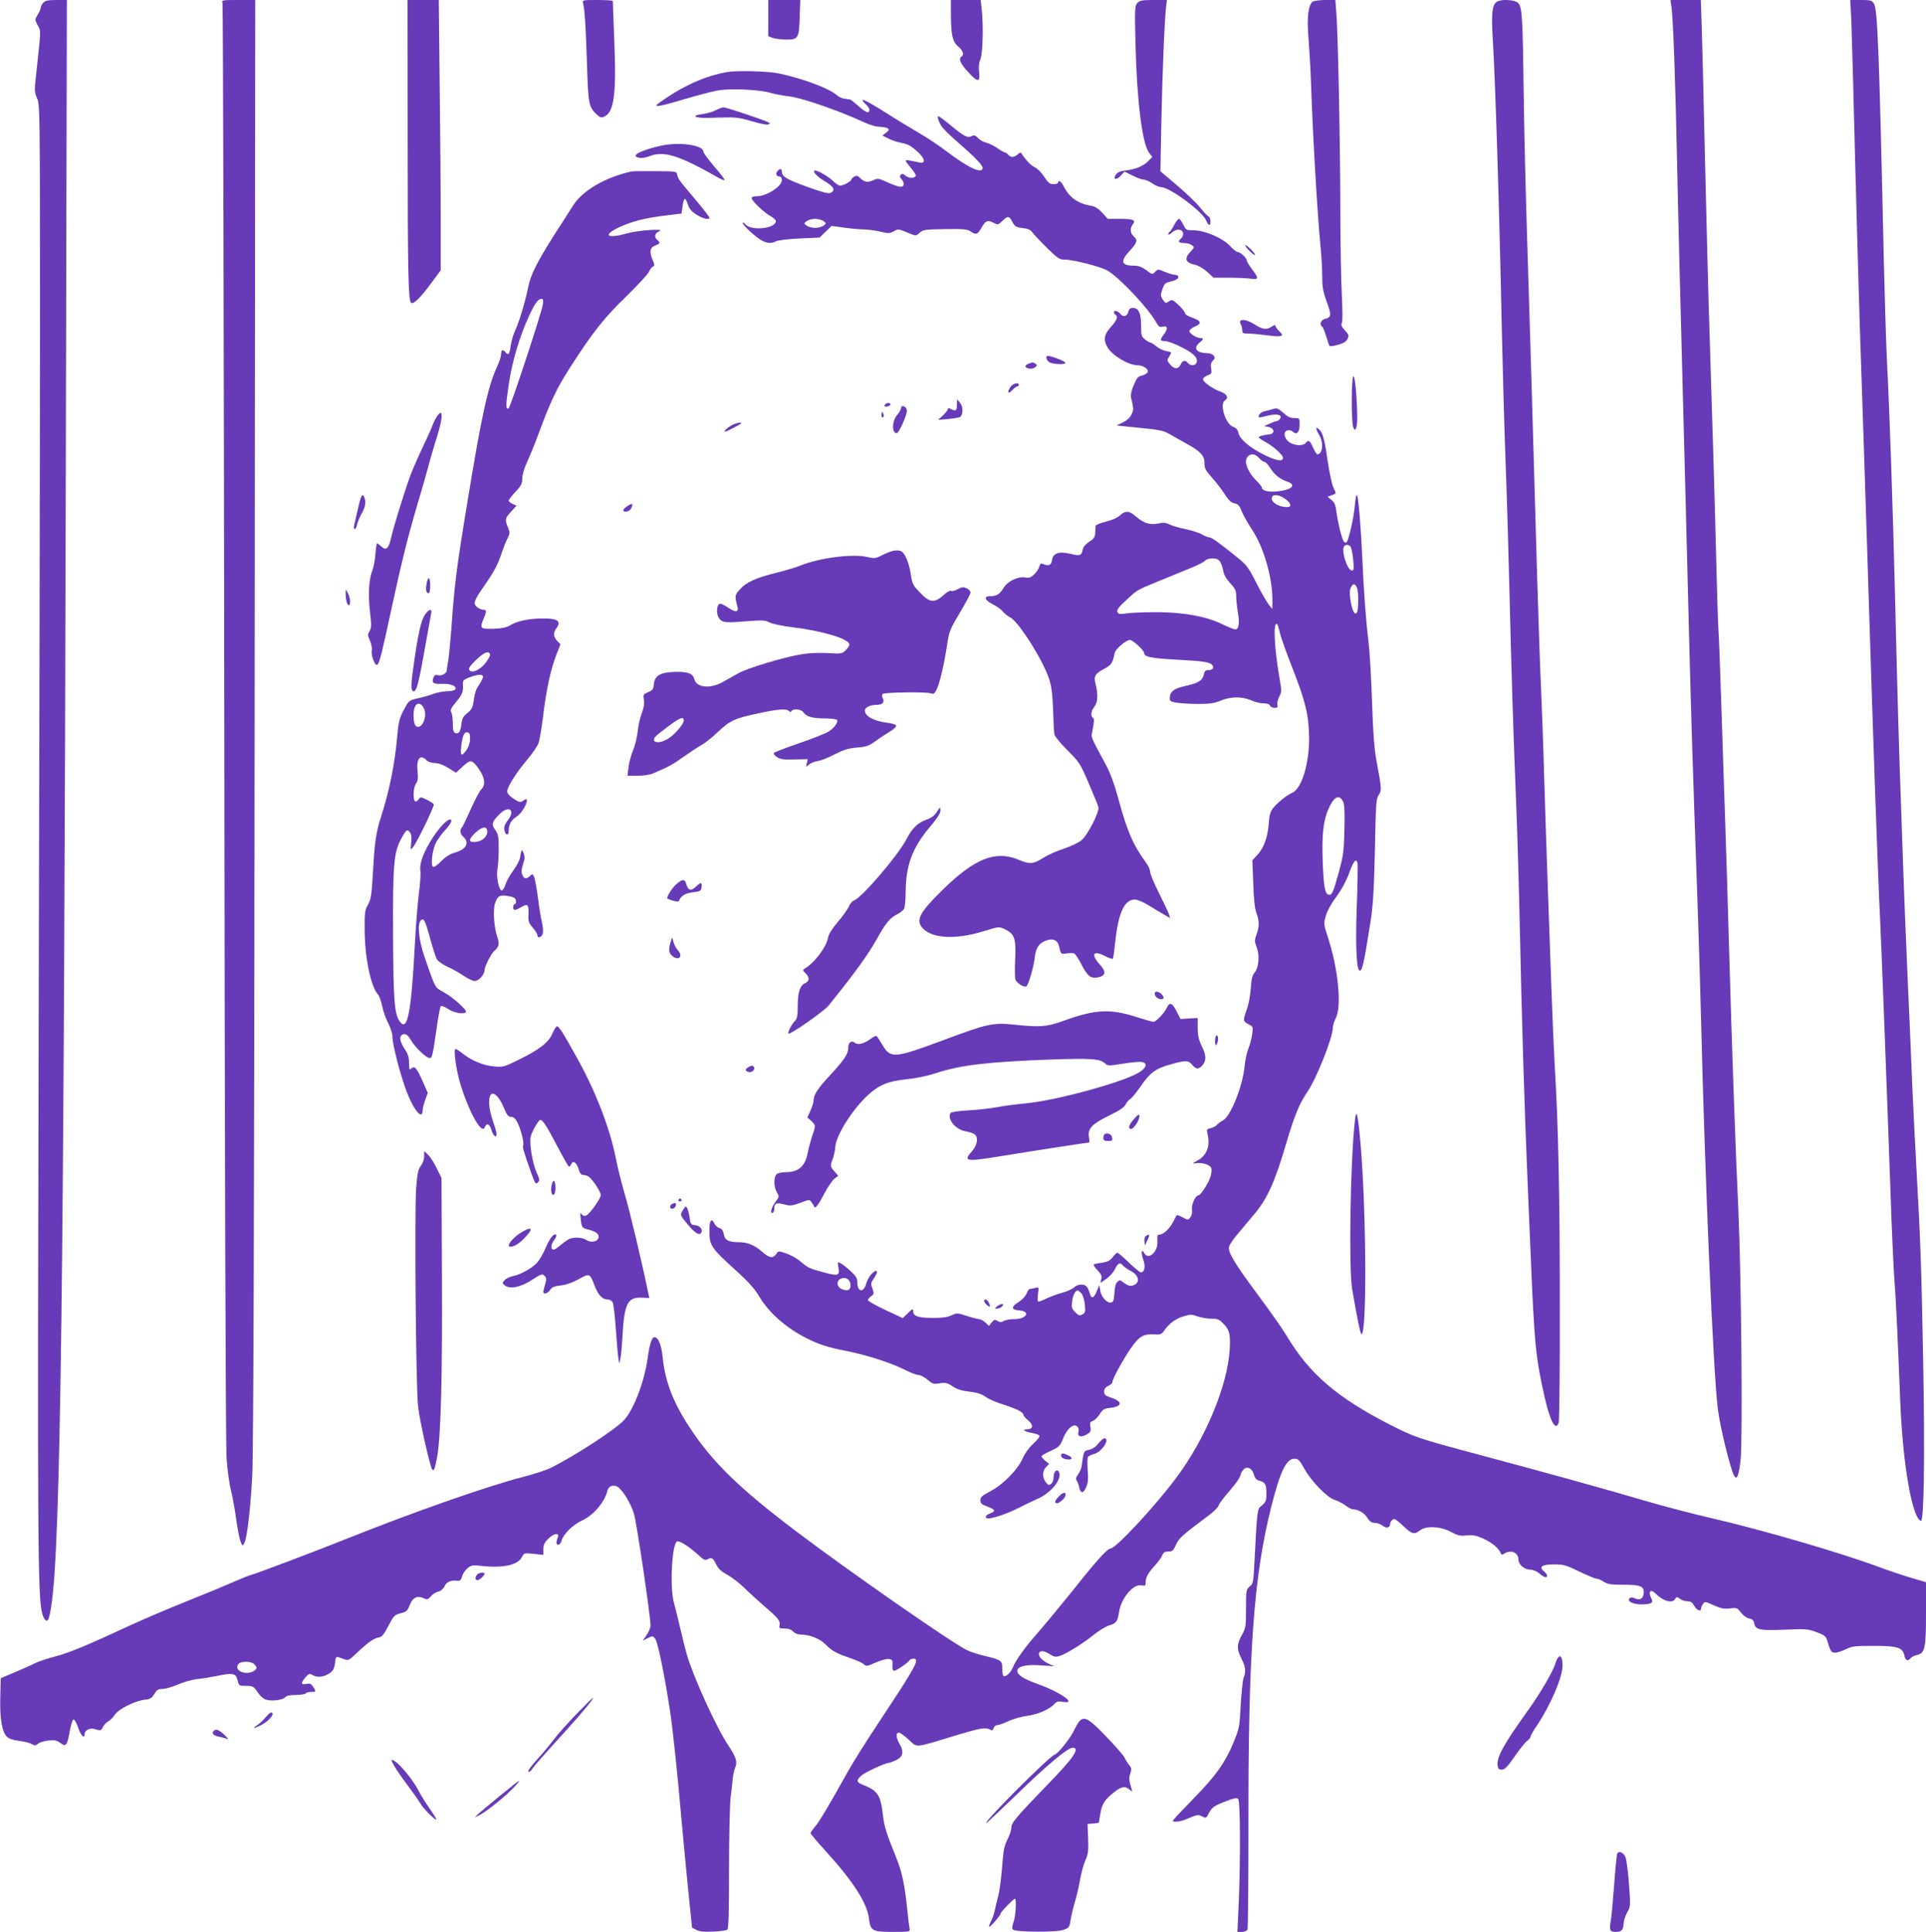 <?xml version="1.0" standalone="no"?>
<!DOCTYPE svg PUBLIC "-//W3C//DTD SVG 20010904//EN"
 "http://www.w3.org/TR/2001/REC-SVG-20010904/DTD/svg10.dtd">
<svg version="1.0" xmlns="http://www.w3.org/2000/svg"
 width="1276pt" height="1280pt" viewBox="0 0 1276 1280"
 preserveAspectRatio="xMidYMid meet">
<g transform="translate(0,1280) scale(0.1,-0.1)"
fill="#673ab7" stroke="none">
<path d="M287 12782 c-10 -10 -17 -25 -17 -33 0 -8 -9 -29 -20 -46 -20 -33
-20 -33 0 -71 22 -42 23 -13 -11 -329 -12 -104 -11 -115 7 -155 18 -41 19 -81
19 -1443 0 -770 -4 -2919 -9 -4775 -8 -3359 -6 -3717 24 -3822 12 -41 28 -57
40 -38 4 7 13 44 19 84 63 393 85 2136 97 7574 l7 3072 -70 0 c-55 0 -73 -4
-86 -18z"/>
<path d="M1474 12778 c4 -13 9 -2156 12 -4763 3 -2898 9 -4792 15 -4875 5 -74
18 -171 29 -214 11 -44 27 -131 35 -194 9 -63 22 -129 29 -146 12 -31 13 -31
25 -9 18 35 40 218 52 443 8 145 13 1601 16 4993 l4 4787 -112 0 c-111 0 -111
0 -105 -22z"/>
<path d="M2701 11868 c0 -863 4 -1056 22 -1074 14 -14 60 30 127 121 l70 94 0
324 c0 178 -3 581 -7 895 l-6 572 -104 0 -103 0 1 -932z"/>
<path d="M3863 12778 c11 -43 18 -154 26 -403 8 -268 12 -284 65 -334 22 -20
30 -23 49 -14 65 30 81 146 67 493 -5 146 -10 268 -10 273 0 4 -45 7 -101 7
-100 0 -101 0 -96 -22z"/>
<path d="M5090 12680 l0 -120 26 -10 c14 -6 53 -11 85 -12 87 -2 93 6 97 147
l4 115 -106 0 -106 0 0 -120z"/>
<path d="M6300 12698 c1 -133 11 -176 50 -208 30 -25 39 -53 20 -65 -21 -13
-8 -46 41 -99 66 -73 84 -74 76 -5 -4 35 -2 63 8 86 16 38 21 217 9 332 l-7
61 -98 0 -99 0 0 -102z"/>
<path d="M7535 12780 c-17 -18 -18 -38 -12 -277 9 -369 44 -653 89 -714 l22
-29 -23 -24 c-33 -35 -87 -58 -150 -65 -40 -4 -57 -12 -68 -28 -22 -33 3 -39
32 -7 l25 27 53 -26 c29 -15 62 -27 73 -27 12 0 38 -11 58 -25 20 -14 47 -25
59 -25 55 0 273 -161 297 -219 7 -17 16 -31 21 -31 14 0 10 50 -4 56 -7 2 -32
29 -56 59 -24 30 -93 96 -153 147 l-110 93 6 320 c7 337 22 701 32 773 l5 42
-89 0 c-76 0 -91 -3 -107 -20z"/>
<path d="M8698 12790 c-30 -18 -41 -108 -29 -243 5 -67 13 -194 16 -282 14
-397 41 -855 65 -1115 6 -58 10 -142 10 -187 0 -66 6 -97 30 -164 33 -88 31
-102 -15 -113 -25 -6 -35 -39 -15 -51 5 -3 17 -32 26 -63 9 -31 19 -60 23 -64
3 -4 29 0 57 8 37 10 54 22 62 40 10 21 8 28 -18 55 -22 24 -27 36 -20 49 5
10 5 81 0 181 -5 90 -10 349 -10 574 -1 440 -15 1141 -26 1293 l-7 92 -66 0
c-36 0 -74 -5 -83 -10z"/>
<path d="M9918 12789 c-32 -18 -39 -77 -28 -251 17 -286 43 -1102 60 -1938 6
-267 17 -658 25 -870 8 -212 19 -587 25 -835 13 -546 26 -954 45 -1425 8 -195
19 -582 25 -860 10 -499 31 -1193 50 -1630 5 -124 14 -337 20 -475 26 -622 33
-695 95 -969 36 -158 74 -224 92 -159 4 15 8 372 7 793 0 710 -10 1182 -34
1575 -5 88 -14 295 -20 460 -6 165 -17 480 -25 700 -8 220 -19 560 -25 755 -5
195 -15 452 -20 570 -6 118 -17 451 -26 740 -25 890 -53 1824 -68 2300 -8 250
-18 653 -21 895 -7 529 -10 590 -38 616 -23 21 -109 26 -139 8z"/>
<path d="M11074 12752 c11 -83 25 -461 36 -987 10 -475 17 -752 55 -2185 8
-300 19 -741 25 -980 11 -448 29 -1031 55 -1740 8 -223 19 -594 25 -825 26
-1059 79 -2295 110 -2565 14 -119 85 -409 110 -450 18 -29 31 7 42 111 14 145
4 1220 -15 1649 -20 421 -42 1053 -62 1745 -8 286 -19 655 -25 820 -6 165 -17
505 -25 755 -8 250 -17 487 -20 525 -3 39 -10 252 -15 475 -9 364 -16 603 -50
1688 -5 173 -16 618 -25 990 -8 373 -18 755 -21 850 l-6 172 -100 0 -101 0 7
-48z"/>
<path d="M12265 12668 c3 -73 15 -484 25 -913 11 -429 25 -912 30 -1072 24
-707 31 -923 55 -1673 34 -1102 67 -2029 80 -2280 7 -128 49 -1231 70 -1835 8
-242 20 -496 25 -565 10 -125 21 -351 40 -830 17 -406 79 -759 136 -777 21 -7
27 425 15 1076 -12 625 -17 771 -45 1271 -8 146 -20 378 -26 515 -5 138 -19
450 -30 695 -11 245 -24 576 -30 735 -5 160 -12 355 -15 435 -12 313 -26 802
-40 1395 -15 603 -35 1198 -55 1595 -5 107 -14 402 -20 655 -30 1370 -41 1644
-65 1681 -14 22 -23 24 -86 24 l-71 0 7 -132z"/>
<path d="M4820 12323 c-150 -26 -299 -93 -455 -206 -42 -31 -2 -25 159 23 92
27 197 55 233 61 82 14 267 6 343 -15 30 -9 93 -21 138 -26 83 -11 335 -99
488 -171 34 -16 78 -29 100 -29 21 0 46 -5 54 -10 13 -9 11 -13 -9 -29 l-25
-19 40 -20 c22 -11 58 -24 79 -27 51 -10 68 -19 116 -62 47 -43 53 -78 12 -70
-78 17 -93 19 -93 12 0 -4 16 -25 35 -48 20 -23 34 -46 32 -51 -6 -19 -48 -18
-68 0 -15 13 -22 15 -31 6 -9 -9 -7 -16 6 -31 11 -12 16 -27 12 -37 -7 -20
-36 -14 -115 22 -51 23 -57 24 -87 9 -35 -16 -59 -12 -87 17 -14 14 -22 16
-37 8 -11 -6 -20 -15 -20 -20 0 -11 -53 -40 -74 -40 -8 0 -29 13 -46 30 -30
30 -99 70 -120 70 -23 0 12 -40 58 -67 66 -38 80 -63 45 -81 -13 -7 -55 4
-152 39 -139 50 -171 69 -171 101 0 22 -13 23 -30 3 -14 -16 -6 -35 16 -35 8
0 14 -10 14 -24 0 -41 -101 -106 -165 -106 -22 0 -35 -5 -35 -13 0 -18 88
-101 128 -121 17 -9 32 -23 32 -31 0 -49 -159 -67 -200 -23 -11 12 -20 17 -20
11 0 -15 91 -98 128 -117 37 -19 65 -20 95 -4 12 6 82 15 155 18 l132 6 40 39
39 38 83 -11 c46 -7 106 -12 133 -12 28 -1 77 -7 109 -15 54 -13 62 -12 88 3
23 14 33 14 58 4 17 -7 43 -17 60 -24 26 -11 32 -10 53 10 21 20 34 22 168 24
122 2 149 -1 169 -15 36 -25 47 -21 72 23 28 49 41 54 80 34 30 -15 31 -15 62
15 34 33 43 31 66 -14 13 -25 23 -31 64 -36 39 -4 54 -11 70 -34 12 -15 55
-61 96 -101 65 -64 80 -74 112 -74 62 0 251 -49 291 -76 90 -59 270 -253 319
-343 15 -26 22 -31 43 -25 32 8 34 -16 5 -53 -27 -35 -25 -43 9 -43 16 0 65
-18 110 -41 82 -41 110 -71 98 -103 -8 -20 -41 -21 -57 -1 -18 22 -35 18 -48
-10 -15 -33 -45 -32 -71 2 -20 24 -20 28 -6 49 20 31 20 31 -20 38 -19 4 -48
18 -64 31 -16 14 -33 25 -39 25 -5 0 -21 9 -36 21 -24 19 -26 27 -26 93 0 81
-17 116 -54 116 -17 0 -26 -7 -30 -24 -8 -33 -33 -40 -53 -16 -18 21 -43 27
-43 11 0 -6 5 -13 10 -16 19 -12 10 -38 -30 -81 -46 -50 -52 -88 -20 -139 34
-54 138 -115 197 -115 36 0 74 -26 67 -45 -4 -8 -20 -19 -37 -23 -32 -8 -34
-12 -62 -79 -11 -27 -15 -52 -11 -70 17 -68 17 -82 1 -112 -10 -20 -32 -39
-58 -51 -23 -10 -40 -19 -37 -19 3 -1 72 -8 153 -16 127 -12 155 -18 195 -41
26 -15 79 -44 117 -66 90 -49 115 -78 115 -128 0 -34 8 -48 49 -94 27 -30 65
-79 84 -109 26 -41 43 -57 66 -62 24 -5 33 -15 47 -51 9 -24 41 -81 70 -125
77 -116 135 -317 134 -468 l-1 -56 -23 29 c-13 16 -50 80 -82 143 -51 101 -65
120 -122 166 -122 99 -174 137 -191 137 -9 0 -30 9 -47 19 -17 10 -66 26 -108
35 -42 8 -90 23 -107 31 -21 11 -41 14 -62 9 -66 -15 -106 -4 -165 47 -40 36
-68 37 -102 4 -16 -15 -52 -31 -93 -41 -37 -9 -68 -22 -68 -28 -1 -6 -2 -27
-3 -46 -1 -28 -8 -39 -39 -59 -25 -16 -40 -35 -44 -53 -8 -39 -17 -43 -79 -28
-77 19 -117 6 -124 -40 -5 -36 -22 -43 -61 -26 -12 5 -18 1 -23 -17 -3 -13
-18 -36 -33 -51 -23 -23 -34 -27 -63 -22 -47 8 -116 -26 -142 -71 -24 -40 -46
-53 -87 -53 -47 0 -38 -26 18 -55 27 -13 57 -35 65 -47 9 -12 31 -29 48 -38
55 -26 219 -285 259 -410 16 -49 22 -100 26 -205 2 -77 6 -150 9 -162 2 -12
41 -59 87 -105 79 -79 85 -89 140 -218 32 -74 61 -145 64 -157 8 -33 -71 -187
-113 -221 -18 -15 -71 -40 -116 -55 -46 -15 -108 -42 -138 -62 -66 -41 -86
-43 -165 -10 -151 62 -288 7 -501 -202 -156 -153 -181 -203 -127 -257 65 -65
218 -72 400 -16 100 31 102 31 139 14 65 -31 76 -61 70 -194 -3 -63 -3 -125 1
-138 6 -24 57 -57 73 -47 14 9 49 130 56 194 7 64 30 95 80 111 42 14 71 0 80
-38 12 -54 13 -55 50 -49 19 3 42 3 50 0 8 -3 31 -37 50 -75 39 -78 65 -96
116 -82 45 13 46 38 4 84 -61 68 -43 96 34 56 27 -14 51 -22 53 -18 3 4 10 56
16 115 21 192 61 277 130 277 15 0 54 -16 87 -36 32 -20 79 -48 103 -62 l43
-25 -7 24 c-4 13 -34 77 -66 141 -33 65 -59 128 -59 141 0 13 -11 39 -25 58
-89 123 -126 207 -186 428 -28 102 -54 172 -86 231 -95 175 -94 174 -88 205
15 76 16 93 6 99 -17 11 -13 45 9 73 23 29 26 81 9 148 -14 55 -6 70 57 104
48 26 55 37 69 104 5 27 75 87 101 87 19 0 94 -69 94 -86 0 -26 43 -35 205
-44 186 -10 230 -16 246 -36 15 -18 3 -34 -26 -34 -18 0 -25 -7 -30 -30 -9
-40 -34 -55 -122 -75 -77 -17 -103 -38 -103 -82 0 -18 7 -23 48 -29 26 -4 90
-8 142 -8 75 0 106 5 148 22 66 28 142 28 201 2 24 -11 60 -20 81 -20 24 0 40
-5 44 -15 3 -8 16 -15 30 -15 19 0 23 4 19 21 -3 11 2 35 12 53 17 31 17 38 1
129 -34 199 -42 368 -16 352 5 -3 13 -28 19 -56 6 -28 43 -132 81 -229 90
-228 112 -321 113 -470 1 -171 -50 -336 -111 -362 -38 -16 -107 -73 -132 -108
-14 -19 -22 -49 -24 -92 -6 -89 -31 -163 -73 -209 l-36 -39 6 -153 c3 -104 10
-166 21 -196 20 -54 20 -87 1 -141 -14 -39 -14 -48 1 -87 21 -53 13 -136 -14
-167 -15 -16 -21 -42 -25 -101 -3 -44 -14 -107 -26 -140 -27 -77 -27 -82 10
-101 31 -15 31 -17 25 -67 -4 -28 -16 -72 -26 -97 -10 -25 -21 -75 -24 -112
-12 -133 -93 -336 -145 -362 -15 -8 -33 -21 -40 -30 -7 -8 -25 -17 -41 -21
-26 -6 -27 -8 -19 -43 18 -76 -7 -139 -69 -172 -35 -20 -36 -21 -8 -17 42 7
94 -11 101 -33 4 -11 1 -37 -6 -58 -14 -43 -65 -122 -80 -122 -19 0 -47 -62
-42 -94 3 -19 -1 -39 -11 -51 -14 -20 -15 -20 -50 -1 -20 11 -38 17 -40 15 -2
-2 -13 -23 -24 -46 -23 -44 -65 -83 -91 -83 -13 0 -15 -9 -13 -43 6 -70 -59
-129 -87 -80 -18 33 -23 5 -7 -42 17 -47 9 -85 -16 -85 -6 0 -42 29 -79 65
-37 36 -71 65 -76 65 -5 0 -19 -13 -31 -29 -17 -23 -33 -31 -69 -37 -27 -3
-52 -9 -56 -11 -5 -3 6 -20 23 -38 26 -27 31 -39 26 -59 l-6 -26 40 27 c22 16
48 45 57 65 20 41 33 47 54 22 7 -8 30 -24 51 -35 46 -23 61 -64 33 -86 -26
-18 -48 -16 -79 8 -25 20 -29 20 -44 5 -10 -9 -17 -36 -18 -66 -2 -27 -5 -54
-9 -60 -19 -31 -75 12 -85 66 l-7 39 -18 -43 c-20 -47 -35 -50 -46 -8 -4 15
-13 34 -20 42 -17 20 -59 17 -85 -7 -12 -11 -48 -27 -80 -35 -32 -9 -79 -26
-105 -39 -25 -13 -49 -21 -52 -18 -4 3 -3 26 0 51 6 44 6 45 -18 39 -13 -4
-29 -7 -36 -7 -6 0 -16 -13 -21 -29 -6 -17 -28 -41 -51 -56 -54 -33 -53 -53 1
-57 79 -6 50 -58 -33 -58 -27 0 -58 -6 -69 -12 -16 -10 -24 -10 -41 0 -17 11
-23 10 -39 -10 l-18 -23 -24 23 c-13 12 -32 22 -41 22 -9 0 -46 10 -81 21 -63
21 -66 21 -103 4 -27 -13 -60 -17 -125 -17 -97 1 -128 12 -128 44 0 20 -3 19
-35 -12 l-34 -33 -116 54 c-63 30 -115 59 -115 65 0 6 10 18 21 26 20 13 21
17 9 50 -12 32 -11 38 8 66 37 51 24 72 -17 28 -12 -13 -26 -40 -32 -60 -18
-65 -59 -57 -59 10 0 24 -10 41 -44 72 -24 22 -53 45 -66 52 -22 12 -22 11
-15 -29 9 -54 -2 -57 -101 -30 -93 25 -99 28 -153 73 -22 19 -64 42 -93 52
-51 17 -52 17 -66 -5 -20 -30 -46 -26 -91 14 -49 44 -98 65 -155 65 -69 0 -94
13 -101 54 -5 24 -13 36 -29 40 -13 3 -28 18 -35 33 -17 36 -31 15 -31 -47 0
-105 6 -114 198 -288 62 -57 105 -105 131 -150 64 -109 180 -211 316 -279 83
-42 141 -60 263 -84 129 -25 295 -78 385 -124 38 -19 79 -35 92 -35 14 0 40
-14 60 -31 32 -28 39 -31 81 -24 40 6 51 3 87 -21 29 -19 60 -29 109 -34 50
-6 79 -15 108 -35 21 -15 72 -37 112 -49 88 -28 138 -52 138 -69 0 -6 14 -24
32 -38 37 -31 33 -59 -9 -59 -38 0 -12 -17 39 -25 21 -4 41 -11 44 -17 4 -6
-14 -29 -39 -52 -29 -26 -55 -62 -71 -97 -32 -75 -130 -175 -216 -220 -53 -28
-65 -38 -65 -59 0 -20 8 -27 45 -41 54 -20 59 -31 20 -46 -33 -12 -40 -33 -12
-33 35 0 127 32 202 70 41 21 95 47 121 58 79 34 149 109 149 161 0 11 -5 23
-11 27 -15 9 -29 -14 -29 -47 0 -15 -7 -33 -16 -40 -14 -11 -19 -10 -35 10
-25 30 -24 76 2 102 l20 20 -25 20 c-14 11 -26 25 -26 30 0 5 27 21 61 36 56
26 62 32 82 82 26 65 68 101 92 81 11 -9 14 -22 10 -37 -8 -32 16 -39 55 -17
26 16 29 22 24 50 -5 27 -2 33 15 39 12 4 32 24 46 44 20 33 30 39 70 43 84
10 84 43 0 70 -32 11 -40 18 -40 38 0 17 8 29 28 38 15 7 27 18 27 25 0 21 69
147 121 223 56 80 82 96 154 93 41 -3 51 1 64 20 34 50 75 81 127 98 51 16 58
16 102 0 26 -8 66 -15 89 -14 32 1 48 -4 68 -23 50 -47 58 -75 52 -180 -14
-241 -162 -596 -357 -855 -144 -192 -398 -465 -433 -465 -20 0 -92 -79 -240
-266 -75 -93 -177 -217 -227 -275 -98 -111 -158 -194 -180 -247 -13 -34 -47
-65 -62 -56 -4 3 -8 25 -8 49 0 53 -6 57 -117 84 -44 10 -97 28 -119 39 -112
57 -780 522 -1129 786 -377 285 -556 459 -707 690 -108 164 -161 303 -177 458
-9 88 -29 138 -55 138 -18 0 -32 -43 -46 -145 -23 -154 -91 -333 -155 -403
-53 -60 -322 -235 -483 -316 -29 -15 -112 -42 -185 -61 -231 -59 -719 -230
-1160 -406 -228 -91 -608 -235 -642 -243 -16 -4 -68 -25 -115 -46 -47 -21
-187 -79 -312 -129 -125 -50 -296 -123 -380 -162 -288 -134 -401 -180 -495
-205 -52 -13 -113 -34 -136 -46 -23 -12 -82 -38 -132 -59 l-90 -38 -3 -123
c-4 -141 11 -232 43 -264 14 -14 40 -23 81 -28 32 -4 70 -13 84 -21 22 -12 27
-11 42 2 10 9 41 18 69 21 41 4 56 1 79 -16 37 -28 45 -18 62 77 7 41 18 76
25 78 6 2 18 -18 28 -46 18 -56 45 -87 45 -53 0 28 35 46 68 36 40 -12 42 -11
55 16 7 13 23 30 36 36 12 7 31 25 41 42 23 37 131 92 196 100 40 4 49 10 66
38 17 28 26 34 55 34 19 0 65 13 101 29 37 16 94 32 127 36 33 3 93 13 132 21
105 22 126 18 137 -28 9 -37 10 -38 57 -38 45 0 49 -3 76 -42 17 -26 39 -45
58 -50 39 -11 110 -1 125 17 8 10 32 15 71 15 32 0 61 5 64 10 3 6 19 10 36
10 34 0 34 2 13 35 -13 19 -21 23 -45 18 -36 -7 -37 6 -5 44 22 25 27 26 45
16 30 -19 71 -16 108 7 31 18 39 34 45 90 4 27 6 27 55 8 31 -12 33 -11 90 43
73 69 112 96 143 100 20 3 33 20 63 76 35 68 41 74 81 84 39 10 46 16 61 55
19 50 49 64 92 45 23 -11 29 -9 47 12 12 14 33 28 48 31 17 4 34 18 43 36 15
30 40 41 84 37 20 -2 26 4 33 30 4 17 21 41 36 53 24 20 34 21 92 15 142 -16
243 6 268 59 14 27 15 27 78 21 l64 -7 0 37 c0 30 7 45 35 72 37 36 74 39 60
5 -12 -29 -11 -47 4 -47 8 0 18 13 22 29 12 42 76 105 134 131 75 34 151 122
169 197 7 31 37 44 66 28 32 -17 89 -109 110 -179 18 -57 110 -680 110 -742 0
-13 -12 -41 -26 -62 l-26 -38 33 17 c32 16 33 16 50 -4 17 -22 62 -240 98
-477 19 -126 49 -412 76 -720 7 -82 26 -278 41 -433 l29 -284 29 -15 c22 -11
51 -14 111 -11 44 2 86 8 93 12 9 5 12 103 12 399 0 216 5 429 10 473 6 44 12
100 14 125 2 24 9 58 16 75 17 41 9 67 -45 150 -79 118 -229 448 -274 599 -11
39 -31 120 -45 180 -14 61 -33 135 -41 165 -29 104 -13 394 21 407 17 6 80
-34 140 -89 38 -35 45 -38 64 -28 26 14 34 8 58 -41 11 -23 35 -44 71 -63 29
-16 81 -56 115 -89 33 -33 93 -87 131 -120 90 -77 106 -97 100 -124 -5 -21 -2
-23 33 -23 26 0 45 -7 57 -20 11 -12 31 -20 50 -20 59 0 129 -28 165 -66 42
-42 70 -59 164 -90 38 -13 78 -31 88 -40 17 -16 22 -15 78 10 33 15 73 26 88
24 24 -3 27 -6 25 -40 -2 -26 2 -38 11 -38 14 0 90 52 101 69 3 6 15 11 27 11
44 0 17 -49 -222 -410 -86 -129 -182 -282 -214 -340 -120 -216 -190 -334 -218
-365 -15 -18 -28 -37 -28 -41 0 -5 43 -56 96 -114 185 -203 279 -348 291 -452
10 -81 22 -88 158 -88 114 0 115 0 111 23 -3 12 -10 72 -16 132 -16 156 -34
240 -70 331 -69 171 -82 212 -91 292 -15 129 -34 157 -131 196 -45 18 -47 29
-12 61 24 22 159 85 183 85 6 0 26 8 46 17 47 22 55 55 27 104 -26 45 -29 79
-7 79 9 0 38 -21 66 -47 58 -54 34 -56 302 26 172 52 205 58 237 41 14 -7 19
-5 23 10 3 11 13 20 24 20 10 0 43 12 73 26 30 14 85 30 122 35 72 9 150 43
183 78 16 18 26 21 58 15 96 -16 -18 65 -165 117 -99 36 -138 61 -138 89 0 30
58 43 158 36 l87 -6 -42 19 c-42 20 -69 53 -58 71 10 16 35 12 71 -11 29 -18
39 -19 67 -10 45 15 160 87 229 144 32 25 76 52 98 58 46 14 54 25 64 89 14
91 94 187 148 176 25 -5 28 -3 28 20 0 33 15 60 62 112 21 23 43 53 48 67 7
19 17 25 40 25 27 0 34 6 51 45 20 44 36 59 224 200 29 22 56 49 59 61 3 11
35 54 71 95 36 41 69 86 72 101 3 15 13 34 23 43 25 23 57 5 68 -37 6 -23 16
-34 37 -39 38 -11 45 -24 45 -86 0 -50 -3 -56 -44 -90 -15 -13 -20 -62 -34
-342 -8 -157 -9 -164 -33 -183 -23 -20 -24 -25 -24 -147 0 -119 -2 -129 -28
-175 -34 -61 -34 -93 -2 -156 27 -54 31 -84 14 -127 -6 -15 -14 -95 -19 -178
-7 -142 -9 -155 -45 -243 -55 -137 -119 -227 -270 -381 -74 -76 -135 -141
-135 -144 0 -13 50 -7 88 9 75 32 79 33 106 19 25 -13 27 -12 43 18 21 42 34
51 116 83 52 20 71 24 80 15 14 -14 16 -389 4 -683 l-9 -198 30 0 c19 0 32 6
37 18 3 9 6 307 6 662 -2 1167 34 1673 152 2140 59 232 99 315 152 315 26 0
34 -8 65 -64 45 -83 155 -196 203 -209 20 -6 51 -22 70 -36 19 -14 41 -26 49
-26 35 0 75 -23 96 -55 17 -27 29 -35 51 -35 15 0 39 -9 53 -20 25 -19 48 -12
48 16 0 6 7 17 15 24 13 11 24 4 70 -39 59 -56 75 -61 112 -31 41 32 135 28
206 -10 47 -25 62 -28 105 -23 40 4 60 0 111 -22 56 -26 102 -64 114 -97 3
-10 9 -11 26 0 44 26 91 4 91 -42 0 -32 40 -66 77 -66 19 0 43 -10 61 -25 17
-14 35 -25 41 -25 18 0 12 21 -11 40 -36 29 -11 45 70 45 60 0 78 -5 166 -48
54 -26 105 -47 114 -47 10 0 31 -9 47 -20 25 -16 47 -20 128 -20 113 0 137 -9
137 -49 0 -40 -23 -57 -57 -42 -19 9 -29 9 -37 1 -19 -19 23 -40 78 -40 65 0
82 10 67 38 -24 46 -7 68 27 34 52 -52 112 -68 130 -36 9 16 11 16 33 0 13 -9
36 -16 51 -16 20 0 31 -8 43 -30 16 -30 45 -41 45 -17 0 7 6 21 13 31 12 16
16 15 71 -10 47 -21 68 -25 106 -21 46 6 50 4 74 -27 14 -19 37 -36 54 -39 23
-5 31 -13 35 -36 8 -40 41 -46 216 -38 124 5 141 4 196 -17 49 -18 61 -27 69
-51 23 -77 28 -85 54 -85 14 0 46 10 71 23 41 20 61 22 186 22 158 0 191 -11
202 -65 6 -32 23 -39 42 -16 7 8 26 18 43 21 51 12 58 46 58 278 l0 204 -102
30 c-57 17 -152 49 -213 72 -253 94 -782 248 -1105 322 -118 27 -321 80 -450
118 -269 79 -589 168 -1104 306 -399 107 -412 112 -576 195 -351 179 -537 339
-686 590 -26 44 -112 166 -191 272 -160 216 -199 282 -190 319 3 13 32 55 64
92 32 38 79 94 105 125 85 101 136 214 214 482 51 171 83 249 136 326 60 88
168 360 168 423 0 15 9 44 20 66 40 78 16 325 -51 530 -30 93 -30 95 -15 148
9 32 38 84 71 128 34 46 65 104 83 154 29 79 45 99 55 71 3 -8 2 -136 -4 -285
-9 -248 -3 -410 15 -429 19 -18 32 40 77 328 16 106 22 206 28 470 6 303 8
338 25 363 21 31 20 41 -14 222 -15 81 -23 184 -30 395 -5 157 -16 339 -24
405 -16 126 -31 329 -41 555 -8 186 -25 392 -34 409 -5 7 -11 -22 -15 -67 -6
-79 -40 -230 -55 -245 -4 -4 -13 -2 -18 5 -13 17 -40 126 -49 198 -5 42 -12
60 -32 77 l-26 22 27 10 c32 12 31 9 11 51 -9 18 -25 91 -36 163 -22 154 -34
201 -60 223 -24 22 -23 3 2 -38 31 -51 23 -128 -13 -128 -4 0 -17 20 -28 45
-21 48 -30 53 -49 30 -16 -19 -63 -19 -100 0 -30 15 -48 54 -35 74 8 14 38 14
52 0 23 -23 43 -2 43 46 0 45 0 45 -35 45 -26 0 -45 9 -73 35 -34 30 -42 33
-68 25 -16 -5 -42 -12 -57 -15 -24 -5 -46 -29 -36 -40 2 -2 28 3 58 11 61 16
102 5 80 -22 -6 -8 -16 -14 -21 -14 -5 0 -25 -7 -46 -17 l-37 -16 30 -6 c39
-8 43 -45 5 -49 -44 -5 -70 -12 -70 -20 0 -4 19 -17 43 -30 53 -28 117 -86
117 -106 0 -27 -46 -19 -127 22 -93 46 -159 102 -168 143 -5 22 -15 34 -35 41
-51 17 -93 154 -54 176 26 15 12 43 -29 57 -50 17 -117 64 -117 82 0 8 14 20
30 26 27 10 29 15 24 45 -5 24 -2 38 11 52 15 16 15 22 5 35 -7 8 -24 15 -39
15 -73 1 -98 31 -57 67 30 25 32 33 11 33 -27 0 -75 30 -75 46 0 8 16 22 35
30 49 20 44 39 -15 59 -30 10 -50 23 -50 31 0 8 -19 32 -42 53 -39 37 -43 38
-64 24 -21 -13 -24 -13 -40 12 -16 25 -16 31 -3 69 12 36 19 42 54 51 40 9 58
22 49 37 -3 4 -14 8 -24 8 -10 0 -38 9 -63 19 -44 19 -45 19 -64 0 -19 -19
-19 -19 -58 11 -31 22 -51 30 -86 30 -81 0 -89 30 -24 99 50 54 54 70 25 96
-23 21 -25 52 -5 79 22 29 4 36 -88 36 l-78 0 -36 40 c-25 27 -47 42 -72 46
-90 15 -147 55 -185 132 -16 31 -36 43 -36 22 0 -5 -14 -10 -30 -10 -25 0 -35
8 -61 47 -16 27 -45 56 -64 65 -28 15 -55 43 -92 97 -2 2 -11 -3 -21 -12 -23
-21 -46 -22 -62 -2 -7 8 -17 15 -22 15 -5 0 -28 13 -51 29 -23 16 -56 32 -73
36 -17 3 -42 17 -54 30 -18 19 -27 22 -42 14 -28 -15 -49 -4 -135 67 -42 35
-81 64 -86 64 -11 0 2 -39 24 -71 10 -14 49 -52 86 -85 126 -109 183 -167 183
-186 0 -44 -93 -1 -237 108 -51 39 -132 93 -179 120 -47 27 -138 82 -202 123
-129 81 -172 104 -178 98 -2 -2 7 -14 21 -27 14 -13 25 -29 25 -36 0 -29 -21
-22 -70 21 -28 25 -54 46 -58 46 -4 1 -20 3 -36 5 -16 1 -38 12 -50 22 -50 46
-229 113 -388 146 -72 15 -272 20 -338 9z m636 -988 c19 -15 19 -15 0 -30 -11
-8 -36 -15 -56 -15 -20 0 -45 7 -56 15 -19 15 -19 15 0 30 11 8 36 15 56 15
20 0 45 -7 56 -15z m2886 -1570 c12 -14 27 -25 35 -25 7 0 24 -17 37 -39 30
-47 66 -76 112 -91 67 -22 35 -56 -64 -66 -58 -6 -102 5 -102 26 0 5 -19 29
-43 52 -43 44 -71 106 -60 136 15 39 54 42 85 7z m169 -268 c43 -29 51 -57 15
-57 -56 0 -111 36 -99 66 8 21 46 17 84 -9z m437 -319 c5 -7 13 -46 17 -85 6
-62 5 -73 -8 -73 -32 0 -75 139 -50 163 10 11 30 8 41 -5z m-864 -100 c7 -13
17 -40 20 -61 5 -25 21 -54 47 -82 33 -35 39 -49 39 -85 0 -24 5 -72 11 -107
13 -72 6 -113 -17 -113 -9 0 -48 16 -88 35 -103 50 -247 77 -421 79 -77 0
-168 -3 -202 -7 -56 -8 -64 -7 -70 9 -5 13 9 33 59 78 73 69 71 67 228 131 63
26 153 63 200 82 47 19 89 41 95 49 5 8 27 14 47 14 28 0 41 -6 52 -22z m907
-175 c5 -14 9 -58 7 -97 -2 -55 -6 -71 -18 -71 -22 0 -48 135 -32 169 15 33
30 33 43 -1z m-93 -1413 c9 -19 12 -66 9 -185 -3 -143 -7 -172 -36 -280 -38
-139 -47 -157 -68 -153 -25 5 -33 48 -40 223 -6 174 4 267 38 345 37 82 70
100 97 50z m-3263 -3206 c0 -33 -18 -40 -58 -25 -35 14 -38 57 -4 70 32 13 62
-9 62 -45z m1529 -53 c10 -11 20 -43 23 -74 5 -49 3 -56 -16 -66 -18 -10 -25
-8 -47 14 -23 23 -26 33 -21 71 4 41 21 74 37 74 4 0 15 -9 24 -19z m-5480
-2457 c19 -19 20 -28 4 -41 -51 -40 -145 -3 -108 42 16 20 84 19 104 -1z"/>
<path d="M4741 12069 c-19 -10 -58 -21 -88 -25 -76 -9 -53 -27 34 -25 37 1
100 3 138 3 51 1 94 -6 159 -26 48 -15 96 -24 105 -21 14 6 14 7 1 15 -31 16
-282 100 -298 99 -9 -1 -32 -10 -51 -20z"/>
<path d="M4377 11834 c-83 -18 -160 -47 -165 -62 -6 -20 46 -25 88 -8 97 39
196 8 453 -138 26 -15 47 -23 47 -18 0 6 -31 47 -70 91 -38 45 -70 88 -70 96
0 44 -161 67 -283 39z"/>
<path d="M4185 11664 c-175 -38 -327 -127 -390 -228 -16 -26 -72 -114 -124
-194 -110 -173 -156 -264 -171 -341 -18 -92 -60 -233 -85 -286 -13 -27 -27
-74 -31 -103 -7 -58 -16 -69 -34 -47 -19 23 -30 18 -30 -12 0 -14 -12 -51 -26
-81 -60 -128 -102 -316 -198 -902 -73 -444 -85 -542 -106 -840 -6 -80 -15
-172 -20 -205 -6 -33 -10 -63 -10 -67 0 -18 -33 -38 -56 -32 -19 5 -26 1 -33
-17 -13 -34 1 -43 61 -40 55 2 97 -16 84 -37 -4 -7 -28 -12 -54 -12 -26 -1
-65 -8 -87 -16 -22 -9 -66 -22 -99 -29 -69 -16 -66 -14 -104 -85 -25 -47 -32
-74 -41 -176 -16 -179 -52 -356 -106 -524 -34 -105 -43 -170 -54 -369 -9 -151
-13 -179 -33 -215 -21 -37 -23 -53 -22 -171 1 -182 41 -372 88 -424 9 -10 21
-44 28 -77 6 -32 24 -83 40 -113 16 -31 28 -69 28 -91 0 -49 49 -240 90 -352
47 -129 110 -206 110 -135 0 12 7 43 17 69 l17 47 -38 86 c-38 84 -51 96 -74
73 -9 -9 -12 -1 -12 38 0 40 -7 61 -31 97 -35 53 -36 90 -3 95 16 2 28 -8 48
-42 27 -46 100 -116 122 -116 17 0 20 12 45 185 11 83 25 154 29 158 4 5 26
-3 48 -18 40 -26 103 -37 119 -21 11 11 -88 100 -149 133 -58 31 -52 21 -124
228 -40 116 -51 222 -26 247 19 19 29 1 62 -122 17 -63 38 -126 46 -138 9 -13
40 -35 70 -48 30 -13 77 -40 105 -59 28 -19 62 -35 74 -35 27 0 65 43 65 72 0
24 44 110 65 128 31 26 35 46 20 91 -22 62 -30 178 -16 222 17 51 31 59 88 50
39 -7 49 -13 51 -31 2 -12 -1 -22 -7 -22 -6 0 -11 -9 -11 -20 0 -25 10 -25 54
0 42 26 51 16 47 -52 -2 -42 2 -53 28 -84 17 -19 31 -41 31 -49 0 -25 29 -17
36 10 3 14 1 45 -5 70 -6 24 -18 96 -26 159 -8 63 -20 127 -25 142 -10 25 -12
26 -29 10 -25 -23 -40 -20 -51 9 -7 18 -5 38 5 69 12 35 13 50 4 73 -12 30
-14 28 -23 -27 -3 -20 -24 -59 -46 -89 -22 -29 -45 -70 -51 -92 -7 -21 -18
-39 -25 -39 -19 0 -38 95 -28 143 4 23 8 83 8 134 0 80 -3 96 -22 123 -28 37
-24 54 25 103 61 64 111 33 59 -36 -26 -34 -31 -53 -20 -81 9 -24 24 -19 24 8
0 41 17 73 48 92 31 18 72 80 72 108 0 15 -2 15 -22 2 -21 -14 -27 -13 -65 12
-27 17 -42 35 -43 48 0 29 58 122 132 210 35 41 69 91 76 111 7 20 19 93 28
162 23 195 53 332 96 439 l21 53 -22 23 c-25 26 -27 54 -6 82 37 50 10 68
-100 66 -85 -1 -159 -17 -205 -45 -26 -15 -55 -21 -112 -23 -88 -2 -91 2 -63
69 20 47 19 57 -4 57 -10 0 -29 8 -41 18 -28 22 -20 44 54 149 62 90 86 136
111 213 10 30 26 72 37 92 17 35 17 41 3 74 -21 51 -20 59 21 104 l36 40 -26
11 c-14 7 -26 17 -26 22 0 5 20 32 45 58 38 41 45 54 45 89 0 25 13 68 34 113
18 40 48 113 66 162 86 234 128 323 220 465 149 232 224 326 371 468 75 74
143 147 149 162 7 16 18 31 26 34 11 4 11 11 -1 40 -24 57 -20 86 15 99 34 13
36 19 15 37 -23 19 -18 45 13 58 44 19 -140 7 -213 -14 -136 -39 -167 -12 -49
42 89 40 165 59 309 77 l100 12 8 54 c9 57 18 57 36 1 8 -24 26 -44 55 -62 42
-27 86 -37 86 -20 0 5 -37 53 -82 107 -46 54 -93 111 -105 126 -13 15 -24 37
-26 50 -4 24 -5 24 -143 25 -76 1 -148 0 -159 -2z m-589 -883 c-8 -54 -214
-679 -226 -686 -20 -12 -20 20 0 155 22 152 71 316 134 455 40 86 61 115 84
115 11 0 13 -9 8 -39z m-349 -2317 c2 -6 -11 -31 -29 -55 -38 -49 -93 -73
-109 -48 -7 10 5 28 46 67 52 50 83 63 92 36z m-47 -149 c0 -8 -11 -30 -24
-50 -24 -34 -28 -46 -41 -127 -4 -27 -16 -45 -39 -63 -27 -21 -34 -34 -39 -71
-5 -51 -18 -70 -41 -61 -12 5 -16 21 -16 62 0 31 -4 65 -10 75 -8 15 -2 28 30
67 42 50 50 68 47 118 -2 26 3 31 43 47 56 21 90 23 90 3z m-392 -208 c27 -55
-16 -148 -53 -117 -18 15 -21 101 -4 131 14 27 41 20 57 -14z m306 -203 c0
-25 -9 -53 -23 -73 -34 -47 -43 -40 -35 27 8 69 20 94 42 90 13 -3 17 -14 16
-44z m-288 -141 c10 -11 33 -18 55 -19 24 0 56 -12 89 -32 l51 -32 45 42 c52
48 61 46 107 -18 39 -55 45 -105 18 -131 -12 -11 -44 -71 -72 -134 -28 -63
-54 -118 -60 -123 -15 -16 -10 -42 11 -61 43 -39 18 -84 -59 -105 -30 -8 -58
-26 -88 -56 -24 -25 -48 -42 -54 -38 -17 10 -5 114 19 160 11 22 38 59 61 84
39 43 52 70 32 70 -20 0 -67 -49 -112 -117 -62 -95 -92 -175 -84 -222 3 -20
-1 -88 -10 -151 -8 -63 -19 -203 -25 -310 -25 -477 -49 -607 -100 -540 -37 49
-44 137 -46 575 -2 460 5 545 51 632 35 66 43 72 61 48 10 -13 12 -34 8 -70
-5 -48 -5 -49 11 -30 27 32 145 276 139 286 -3 5 -24 19 -46 30 -38 19 -43 20
-53 5 -22 -30 -35 -18 -35 32 0 28 7 57 16 71 13 18 15 36 10 84 -8 81 18 112
60 70z m402 -466 c6 -30 -25 -66 -64 -73 -60 -11 -66 10 -16 57 44 41 74 47
80 16z"/>
<path d="M7780 11311 c-11 -22 -24 -42 -30 -46 -5 -3 -10 -11 -10 -17 0 -6 11
-1 24 11 30 28 70 25 74 -5 2 -11 -4 -27 -13 -34 -24 -20 -18 -30 18 -30 18 0
42 -6 53 -14 19 -14 18 -15 -8 -43 -45 -47 -35 -74 32 -88 19 -4 54 -25 77
-46 l43 -39 98 0 c55 0 120 -3 146 -6 56 -8 58 0 11 62 -19 25 -35 51 -35 58
0 16 -42 56 -60 56 -7 0 -32 19 -54 43 -48 51 -163 100 -237 101 -54 1 -51 0
-73 44 -9 17 -21 32 -26 32 -5 0 -19 -18 -30 -39z"/>
<path d="M8250 11174 c0 -13 58 -69 65 -63 2 3 -11 21 -30 39 -19 19 -35 29
-35 24z"/>
<path d="M8216 10672 c-2 -4 -1 -14 5 -22 5 -8 9 -25 9 -37 0 -20 5 -23 38
-23 22 0 76 -5 121 -11 103 -14 124 -8 87 26 -14 13 -26 29 -26 36 0 7 -9 6
-25 -5 -35 -23 -58 -20 -112 14 -45 29 -87 38 -97 22z"/>
<path d="M6935 10440 c-9 -15 7 -40 29 -45 40 -10 91 -10 94 0 4 12 -116 56
-123 45z"/>
<path d="M6812 10389 c-13 -5 -21 -13 -18 -18 10 -16 45 -19 63 -5 16 12 16
15 3 24 -18 11 -18 11 -48 -1z"/>
<path d="M8965 10305 c-12 -23 -13 -286 -1 -329 12 -49 29 -14 28 61 -2 142
-17 289 -27 268z"/>
<path d="M6696 10238 c-26 -36 -19 -54 9 -24 13 14 29 26 35 26 5 0 10 5 10
10 0 19 -39 10 -54 -12z"/>
<path d="M6340 10118 c0 -40 -8 -45 -41 -28 -13 8 -19 7 -19 0 0 -6 -15 -25
-32 -42 l-33 -30 70 6 c39 4 73 10 77 14 20 20 19 68 -1 92 l-20 25 -1 -37z"/>
<path d="M5867 10123 c-13 -13 -7 -21 13 -16 11 3 20 9 20 14 0 10 -24 12 -33
2z"/>
<path d="M5970 10097 c0 -9 -12 -30 -27 -47 -34 -41 -36 -120 -2 -120 15 0 71
126 67 152 -3 25 -38 39 -38 15z"/>
<path d="M2892 10036 c-11 -18 -23 -43 -27 -55 -3 -11 -32 -76 -64 -143 -32
-68 -70 -154 -84 -193 -37 -101 -115 -353 -127 -413 -15 -67 -33 -82 -63 -53
-13 11 -26 21 -29 21 -3 0 -8 -33 -11 -72 -3 -40 -12 -89 -20 -108 -23 -57
-29 -155 -16 -271 11 -93 10 -111 -3 -131 -13 -21 -13 -27 3 -63 10 -22 15
-51 12 -65 -6 -34 23 -108 38 -93 14 14 31 82 89 353 67 311 109 482 174 703
30 100 62 211 71 247 9 36 31 112 49 170 38 118 50 186 37 194 -5 3 -18 -9
-29 -28z"/>
<path d="M5840 10049 c0 -11 4 -18 10 -14 5 3 7 12 3 20 -7 21 -13 19 -13 -6z"/>
<path d="M4855 9986 c-28 -12 -65 -46 -51 -46 10 0 106 50 106 55 0 9 -24 5
-55 -9z"/>
<path d="M2370 9423 c-12 -54 -23 -103 -25 -110 -2 -7 0 -15 5 -18 4 -3 11 9
15 27 4 18 18 52 31 75 24 41 30 77 18 107 -13 33 -23 13 -44 -81z"/>
<path d="M4152 9444 c-12 -8 -22 -19 -22 -25 0 -17 39 -9 50 10 19 36 9 41
-28 15z"/>
<path d="M5915 9150 c-16 -4 -50 -17 -74 -30 -41 -21 -49 -21 -97 -10 -93 22
-315 -6 -438 -56 -32 -13 -105 -35 -163 -49 -136 -34 -200 -63 -241 -110 -35
-39 -35 -42 -16 -117 8 -36 -13 -37 -64 -3 -20 14 -42 25 -48 25 -30 0 -32
-79 -3 -105 22 -21 43 -22 194 -10 86 7 106 5 133 -9 18 -10 87 -24 152 -32
197 -24 365 -74 377 -111 3 -7 -7 -24 -22 -39 -26 -26 -29 -27 -123 -21 -61 3
-127 0 -177 -9 -115 -19 -352 -91 -410 -123 -27 -16 -75 -42 -105 -59 -84 -48
-176 -39 -190 18 -9 38 -45 51 -132 48 -96 -4 -131 -25 -136 -82 -3 -32 -8
-40 -38 -52 -32 -14 -34 -16 -28 -52 4 -25 -1 -53 -14 -87 -11 -28 -23 -82
-27 -120 -4 -39 -18 -96 -31 -127 -13 -31 -27 -82 -30 -112 l-7 -56 68 0 c39
0 82 7 103 16 104 44 133 61 207 114 44 31 96 65 115 75 19 10 67 48 105 84
83 78 111 91 271 125 130 28 184 32 201 15 8 -8 13 -8 17 0 12 18 64 13 79 -9
20 -29 60 -40 142 -40 41 0 77 -5 80 -10 10 -16 -19 -55 -57 -78 -19 -12 -105
-46 -192 -76 -88 -30 -163 -59 -168 -64 -5 -5 2 -17 19 -28 23 -15 44 -18 117
-16 l88 2 -7 -27 c-6 -27 -6 -27 13 -10 11 10 37 21 58 24 22 3 73 23 114 45
59 30 91 40 148 45 62 5 79 11 122 42 27 20 70 48 96 64 25 15 44 33 41 40 -2
6 -28 15 -58 18 -90 11 -149 43 -149 81 0 21 36 38 79 38 37 0 53 17 40 43 -7
12 -7 23 -1 29 11 11 287 15 319 4 18 -7 24 -2 37 23 21 39 51 168 70 295 14
93 19 105 85 216 39 65 71 126 71 134 0 9 -12 22 -26 28 -21 10 -31 9 -59 -6
-18 -10 -38 -15 -45 -11 -6 4 -29 -9 -50 -29 -59 -53 -91 -50 -154 17 -47 48
-52 57 -62 123 -13 83 -41 145 -69 154 -11 4 -33 4 -50 0z m-1385 -1124 c0
-24 -63 -97 -106 -122 -42 -25 -84 -29 -91 -9 -4 16 6 26 95 93 79 59 102 67
102 38z"/>
<path d="M2826 8929 c-7 -41 -2 -59 15 -59 5 0 9 23 9 50 0 60 -15 66 -24 9z"/>
<path d="M2290 8865 c0 -39 10 -75 21 -75 14 0 10 52 -6 80 l-14 25 -1 -30z"/>
<path d="M2827 8742 c-32 -35 -48 -95 -78 -289 -28 -186 -30 -233 -8 -233 20
0 34 56 84 340 14 80 28 157 31 173 6 31 -6 35 -29 9z"/>
<path d="M6205 7418 c-14 -22 -36 -38 -70 -50 -55 -19 -93 -57 -130 -129 -54
-105 -297 -389 -347 -405 -11 -3 -26 -21 -34 -40 -8 -18 -40 -64 -72 -101 -39
-45 -61 -81 -66 -105 -12 -64 -87 -164 -152 -204 -18 -11 -18 -13 4 -34 27
-26 25 -51 -5 -65 -33 -14 -48 -61 -48 -151 0 -64 -4 -84 -18 -98 -23 -23 -50
-76 -43 -84 10 -10 235 148 266 186 183 228 258 332 320 442 58 104 85 137
130 160 22 11 44 29 50 39 5 11 10 59 10 108 1 179 43 293 159 432 45 52 71
92 71 107 0 30 -1 30 -25 -8z"/>
<path d="M4476 6937 c-29 -28 -64 -86 -54 -91 33 -16 74 -24 76 -16 11 33 41
52 92 58 51 6 55 9 58 35 4 34 -4 34 -40 0 -31 -29 -51 -22 -62 22 -9 34 -28
31 -70 -8z"/>
<path d="M4448 6575 c-20 -63 -19 -84 1 -104 43 -43 82 -10 41 34 -12 13 -25
39 -29 57 -6 27 -9 29 -13 13z"/>
<path d="M7650 6217 c0 -19 21 -37 42 -37 22 0 23 13 2 34 -19 19 -44 21 -44
3z"/>
<path d="M7732 6126 c-16 -36 -72 -96 -90 -96 -8 0 -58 14 -111 31 -177 57
-273 52 -486 -25 -112 -40 -152 -43 -327 -25 -138 15 -178 6 -466 -102 -328
-122 -352 -124 -406 -32 -17 28 -34 55 -38 58 -4 4 -22 -4 -40 -18 -42 -32
-84 -43 -103 -27 -24 20 -45 4 -45 -33 0 -40 -27 -81 -128 -189 -75 -81 -102
-123 -102 -160 0 -13 -10 -43 -21 -67 l-20 -45 26 -23 c30 -29 30 -31 5 -102
-10 -31 -24 -82 -30 -114 -16 -83 -60 -122 -137 -123 -28 0 -59 -6 -67 -13
-21 -18 -21 -85 1 -121 16 -28 16 -30 -10 -64 -26 -33 -38 -84 -17 -71 6 3 10
17 10 30 0 33 15 39 66 25 39 -11 50 -10 105 10 59 23 62 23 75 5 7 -10 15
-22 17 -28 6 -20 27 5 68 84 23 44 53 88 67 99 l25 20 -20 23 c-33 36 -34 44
-18 83 8 20 17 58 19 84 5 78 111 246 216 344 72 67 135 93 255 105 61 6 135
21 190 39 164 55 354 77 769 92 269 9 323 5 357 -26 18 -17 25 -17 122 -1 56
9 112 14 125 10 39 -10 24 -44 -33 -75 -121 -66 -544 -180 -735 -198 -63 -6
-151 -17 -195 -26 -44 -8 -129 -18 -190 -21 -62 -3 -113 -11 -117 -17 -26 -39
33 -111 100 -122 23 -4 49 -12 58 -19 27 -19 20 -71 -15 -111 -62 -69 -45 -73
186 -35 195 32 578 91 588 91 3 0 3 17 -1 38 -8 54 20 85 135 141 68 33 100
55 109 74 7 15 21 31 31 36 10 6 41 44 70 86 62 90 100 117 201 144 96 27 114
26 138 -4 23 -29 43 -32 65 -7 30 33 30 66 0 128 -22 46 -28 73 -28 124 l0 65
-57 -3 -57 -4 -26 51 c-28 56 -46 64 -63 27z"/>
<path d="M3659 5951 c-25 -59 -86 -106 -230 -176 -88 -44 -98 -46 -155 -41
-70 6 -151 39 -208 85 -21 17 -43 31 -48 31 -13 0 -1 -104 22 -196 25 -96 72
-214 111 -280 34 -55 52 -66 63 -39 10 27 32 16 42 -22 10 -38 34 -58 34 -26
0 10 -12 50 -25 88 -28 79 -33 156 -10 175 20 16 57 -24 86 -96 18 -43 27 -54
46 -54 16 0 28 -11 41 -37 23 -45 46 -138 38 -151 -6 -10 5 -47 52 -180 27
-74 31 -81 45 -67 14 14 13 20 -9 69 -26 57 -48 191 -38 235 8 34 52 111 64
111 16 0 44 -44 114 -178 38 -73 72 -132 76 -132 4 0 10 7 14 15 11 29 34 15
48 -27 10 -33 18 -43 34 -43 11 0 29 -6 38 -14 28 -24 76 -98 76 -119 0 -24
-74 -127 -97 -136 -11 -5 -22 -1 -29 9 -10 13 -11 8 -7 -27 7 -64 8 -64 56
-76 50 -13 70 -32 61 -56 -9 -24 -50 -31 -79 -12 -28 19 -87 21 -118 5 -12 -7
-37 -25 -55 -40 -18 -16 -37 -29 -43 -29 -21 0 -21 33 1 62 12 16 19 32 15 36
-14 14 -42 -19 -70 -86 -16 -39 -43 -84 -58 -100 -36 -37 -111 -78 -159 -87
-20 -4 -45 -16 -55 -27 -17 -19 -17 -20 2 -35 35 -26 105 -12 180 37 61 40 67
42 82 27 14 -14 15 -22 5 -55 -7 -22 -12 -44 -12 -51 0 -20 29 -12 45 13 12
18 27 24 70 29 36 4 76 18 118 41 74 41 74 41 107 -44 23 -61 51 -90 86 -90
13 0 28 -8 33 -19 6 -10 15 -90 21 -177 6 -87 14 -175 17 -194 l6 -35 7 33 c4
18 11 86 14 150 12 214 34 258 127 254 l51 -2 -7 32 c-42 205 -124 550 -155
653 -21 72 -48 178 -59 236 -40 204 -135 450 -262 677 -91 163 -116 202 -129
202 -5 0 -19 -22 -31 -49z"/>
<path d="M8050 5903 c0 -28 3 -34 10 -23 13 20 13 60 0 60 -5 0 -10 -17 -10
-37z"/>
<path d="M4958 5729 c-23 -13 -23 -25 2 -32 21 -5 45 16 35 33 -8 12 -15 12
-37 -1z"/>
<path d="M8977 5380 c-31 -266 -42 -978 -19 -1120 31 -183 55 -300 62 -300 39
0 31 903 -12 1325 -14 140 -23 168 -31 95z"/>
<path d="M7513 5386 c-35 -39 -42 -66 -19 -66 18 0 59 64 54 87 -2 13 -10 8
-35 -21z"/>
<path d="M7317 5284 c-4 -4 -7 -16 -7 -26 0 -13 8 -18 31 -18 26 0 30 3 27 23
-3 22 -36 36 -51 21z"/>
<path d="M2810 5138 c0 -21 -9 -46 -22 -63 -18 -23 -23 -48 -31 -149 -11 -157
-2 -1322 13 -1446 10 -92 80 -404 94 -417 11 -12 17 4 32 83 25 140 35 521 32
1194 l-3 655 -32 65 c-17 36 -43 76 -57 89 l-26 24 0 -35z"/>
<path d="M3654 4945 c-7 -39 1 -69 16 -60 13 8 13 82 1 90 -6 3 -13 -10 -17
-30z"/>
<path d="M4495 4850 c-3 -5 1 -10 10 -10 9 0 13 5 10 10 -3 6 -8 10 -10 10 -2
0 -7 -4 -10 -10z"/>
<path d="M4453 4823 c-7 -2 -13 -11 -13 -20 0 -20 34 -12 38 10 3 17 -3 20
-25 10z"/>
<path d="M4527 4786 c-23 -35 -22 -37 22 -90 48 -59 79 -82 93 -68 19 19 -1
51 -35 54 -30 3 -32 6 -38 50 -4 25 -11 54 -16 63 -9 15 -12 14 -26 -9z"/>
<path d="M3448 4631 c-46 -29 -86 -76 -75 -88 12 -12 55 8 90 42 76 74 68 98
-15 46z"/>
<path d="M7592 4611 c-8 -4 -12 -21 -10 -36 l3 -28 17 36 c18 37 15 44 -10 28z"/>
<path d="M6520 4181 c0 -12 31 -43 37 -37 7 7 -16 46 -27 46 -6 0 -10 -4 -10
-9z"/>
<path d="M6606 4145 c-19 -15 -19 -15 1 -15 11 0 26 7 33 15 17 20 -7 20 -34
0z"/>
<path d="M7276 3235 c-17 -22 -38 -36 -60 -41 -36 -6 -37 -9 -50 -108 -2 -16
-13 -41 -24 -56 -14 -19 -17 -31 -10 -38 5 -5 13 -25 17 -43 9 -46 29 -47 47
-2 13 29 15 56 10 113 -3 41 -2 80 2 87 4 6 23 15 42 20 50 13 108 103 66 103
-7 0 -25 -16 -40 -35z"/>
<path d="M7030 3156 c0 -15 21 -26 51 -26 27 0 24 15 -6 28 -34 16 -45 15 -45
-2z"/>
<path d="M7015 2885 c-27 -27 -32 -45 -12 -45 18 0 57 38 57 55 0 22 -18 18
-45 -10z"/>
<path d="M3162 2368 c-16 -16 -15 -38 1 -38 14 0 47 31 47 43 0 12 -35 8 -48
-5z"/>
<path d="M10323 1818 c-6 -7 -14 -24 -18 -38 -15 -53 -98 -195 -178 -307 -165
-230 -212 -314 -205 -370 2 -22 8 -28 28 -28 19 0 37 18 85 88 34 48 71 95 83
103 12 8 22 21 22 27 0 7 18 39 41 72 91 136 170 319 171 398 0 53 -12 76 -29
55z"/>
<path d="M3819 1443 c-58 -60 -124 -134 -148 -166 -24 -32 -74 -93 -113 -135
-39 -43 -64 -78 -57 -81 6 -2 16 4 21 13 10 18 65 81 235 268 103 113 181 208
170 208 -2 0 -51 -48 -108 -107z"/>
<path d="M1762 1424 c-17 -20 -43 -45 -59 -55 -36 -24 -23 -24 25 0 50 26 89
68 75 82 -7 7 -19 -1 -41 -27z"/>
<path d="M7149 1393 c-8 -10 -22 -34 -31 -53 -24 -54 -106 -158 -131 -166 -36
-11 -478 -454 -453 -454 3 0 99 91 213 201 192 186 327 299 359 299 53 0 9
-65 -175 -254 -205 -212 -231 -244 -231 -278 0 -15 -12 -50 -26 -77 -21 -41
-27 -71 -35 -183 -6 -73 -17 -158 -25 -188 -8 -30 -19 -73 -23 -95 -4 -22 -15
-55 -25 -73 -10 -19 -15 -36 -13 -38 6 -6 77 76 77 89 0 9 85 97 94 97 12 0 5
-116 -9 -155 -10 -26 -11 -43 -4 -50 17 -17 288 -19 334 -2 37 13 40 17 47 61
4 26 16 79 27 116 12 38 28 107 36 153 8 46 24 105 36 131 18 41 21 63 18 145
l-4 96 38 3 c20 2 37 4 37 5 0 1 4 28 10 60 10 64 28 92 92 143 48 38 72 42
101 17 20 -17 20 -17 13 7 -17 56 -18 71 -7 101 9 27 8 36 -7 53 -10 12 -24
34 -32 51 -8 16 -64 80 -124 142 -114 119 -145 135 -177 96z"/>
<path d="M1417 1333 c-17 -16 -4 -33 31 -39 20 -4 46 -11 57 -16 11 -5 3 7
-17 26 -36 35 -57 43 -71 29z"/>
<path d="M2612 1099 c12 -22 53 -81 91 -131 38 -51 74 -103 82 -117 16 -31
105 -120 105 -105 0 6 -21 39 -46 75 -25 35 -57 87 -71 114 -44 86 -147 205
-178 205 -4 0 4 -18 17 -41z"/>
<path d="M3309 899 c-68 -56 -133 -110 -144 -121 l-20 -20 31 15 c35 18 118
81 184 141 44 40 86 86 77 86 -2 0 -60 -45 -128 -101z"/>
<path d="M10715 520 c-4 -6 -13 -99 -21 -208 -8 -108 -18 -217 -23 -242 -10
-60 -5 -70 34 -70 38 0 49 11 52 58 1 18 12 50 24 72 22 38 22 42 11 190 -6
83 -17 163 -24 178 -14 28 -42 40 -53 22z"/>
</g>
</svg>
